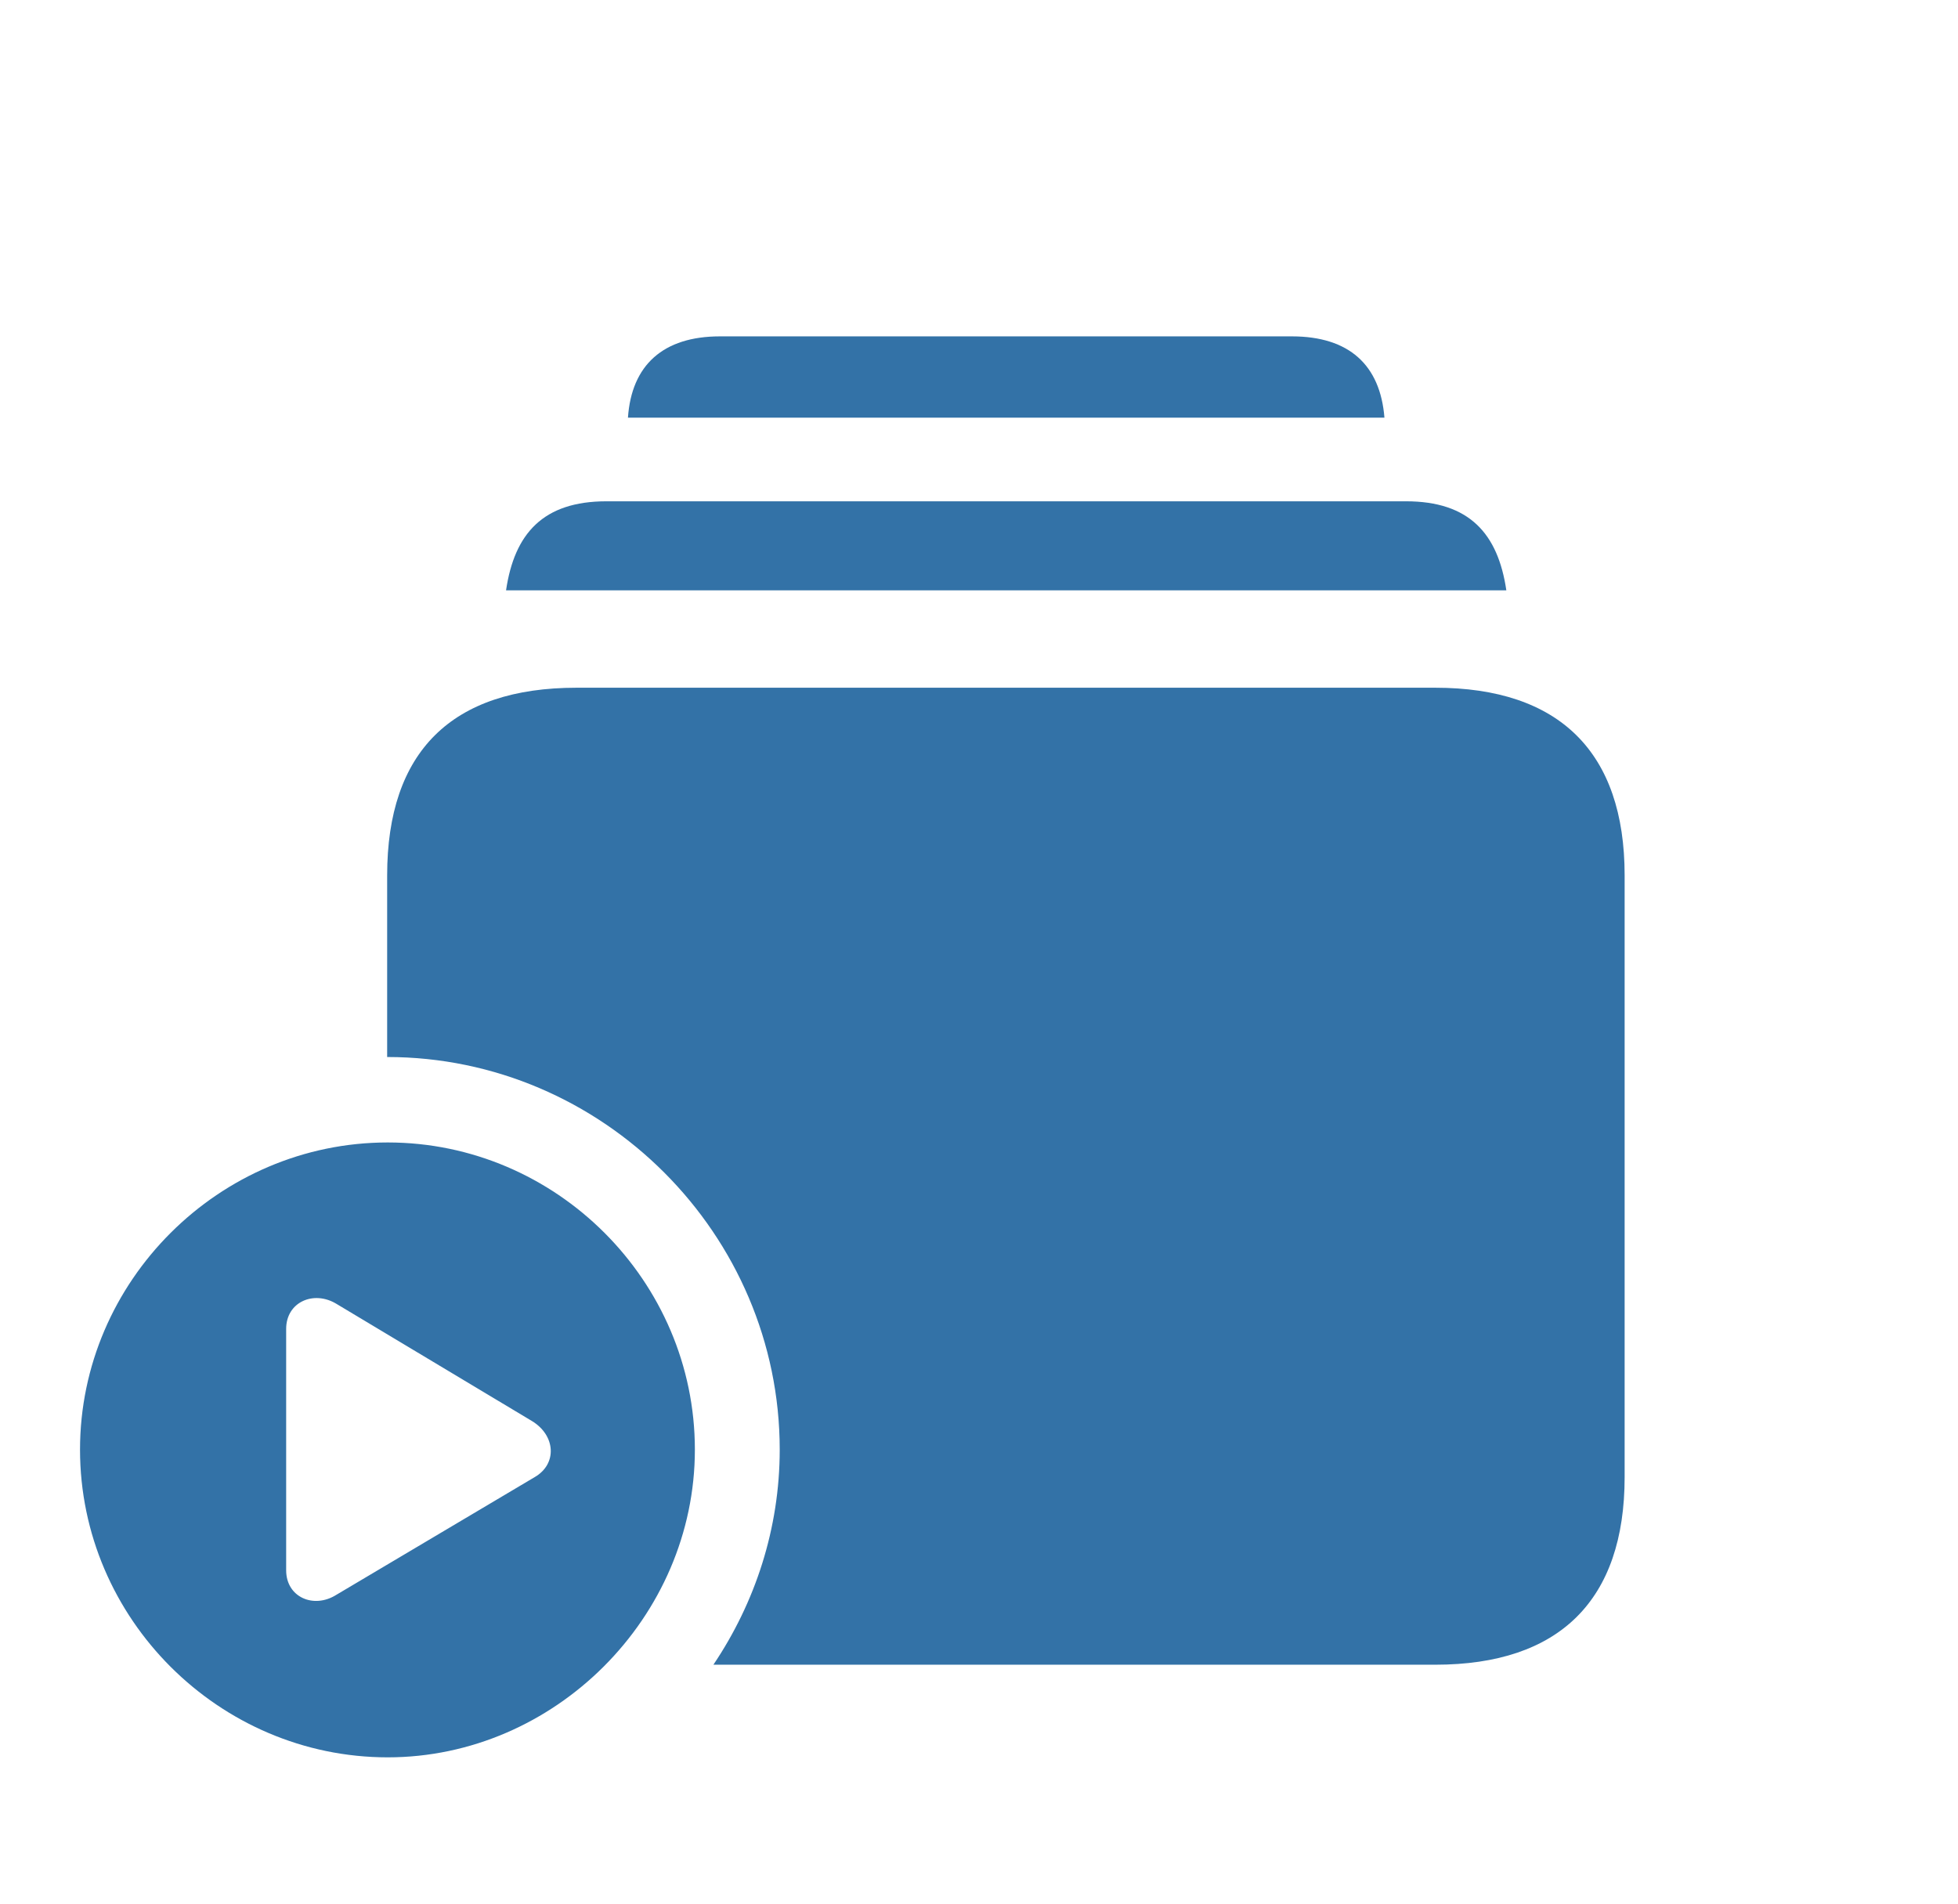 <svg width="108" height="105" viewBox="0 0 108 105" fill="none" xmlns="http://www.w3.org/2000/svg">
<g filter="url(#filter0_d_16_56)">
<path d="M34.637 19.036H76.363C76.132 16.135 74.418 14.553 71.254 14.553H39.713C36.581 14.553 34.835 16.135 34.637 19.036ZM27.913 28.561H83.087C82.625 25.43 81.043 23.65 77.55 23.65H33.45C29.957 23.65 28.375 25.43 27.913 28.561ZM39.35 87.821H79.165C86.02 87.821 89.612 84.261 89.612 77.472V44.282C89.612 37.493 86.02 33.933 79.165 33.933H31.802C24.914 33.933 21.355 37.46 21.355 44.282V54.302C33.253 54.302 43.008 64.091 43.008 75.956C43.008 80.306 41.657 84.393 39.35 87.821ZM21.387 92.93C30.583 92.93 38.328 85.217 38.328 75.956C38.328 66.661 30.682 59.015 21.387 59.015C12.093 59.015 4.414 66.661 4.414 75.956C4.414 85.283 12.093 92.93 21.387 92.93ZM15.784 82.614V69.298C15.784 67.815 17.3 67.156 18.553 67.914L29.331 74.374C30.649 75.165 30.748 76.747 29.495 77.472L18.553 83.965C17.3 84.756 15.784 84.097 15.784 82.614Z" fill="#3372A7"/>
</g>
<defs>
<filter id="filter0_d_16_56" x="-1" y="0" width="113" height="113" filterUnits="userSpaceOnUse" color-interpolation-filters="sRGB">
<feFlood flood-opacity="0" result="BackgroundImageFix"/>
<feColorMatrix in="SourceAlpha" type="matrix" values="0 0 0 0 0 0 0 0 0 0 0 0 0 0 0 0 0 0 127 0" result="hardAlpha"/>
<feOffset dy="4"/>
<feGaussianBlur stdDeviation="2"/>
<feComposite in2="hardAlpha" operator="out"/>
<feColorMatrix type="matrix" values="0 0 0 0 0 0 0 0 0 0 0 0 0 0 0 0 0 0 0.25 0"/>
<feBlend mode="normal" in2="BackgroundImageFix" result="effect1_dropShadow_16_56"/>
<feBlend mode="normal" in="SourceGraphic" in2="effect1_dropShadow_16_56" result="shape"/>
</filter>
</defs>
</svg>

